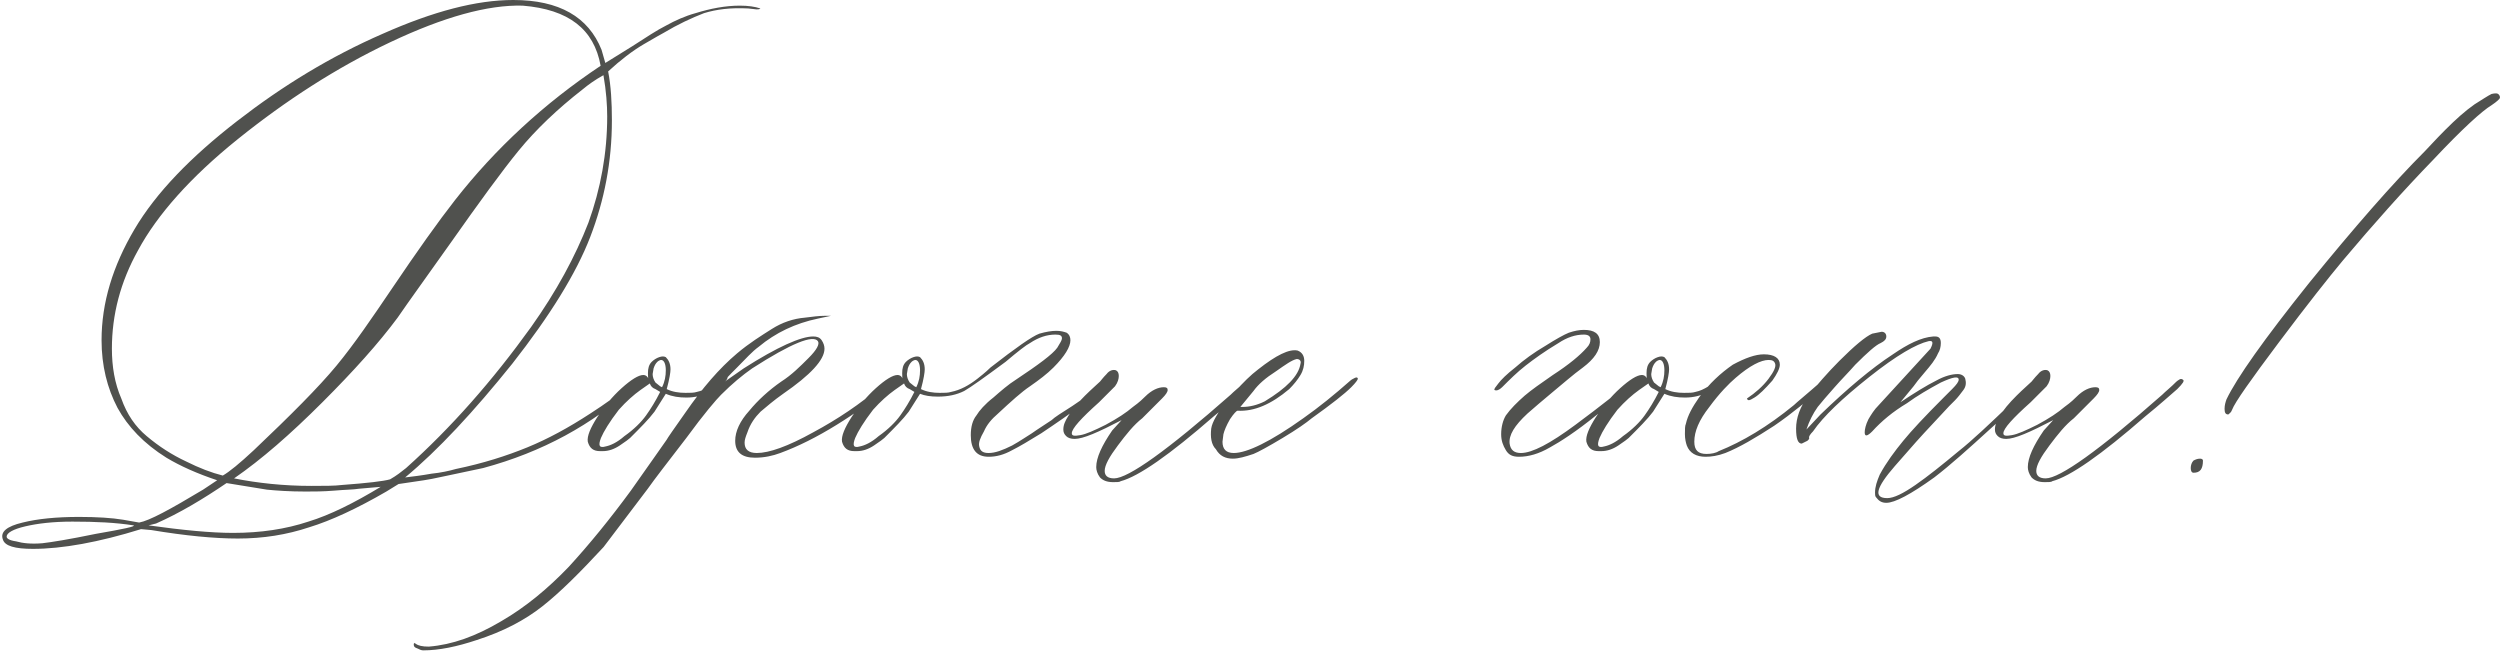 <?xml version="1.0" encoding="UTF-8"?> <svg xmlns="http://www.w3.org/2000/svg" width="266" height="70" viewBox="0 0 266 70" fill="none"> <path d="M2.406 55.6C0.706 56 0.006 56.6 0.306 57.4C0.506 58.1 1.606 58.4 3.506 58.4C6.606 58.4 10.506 57.7 15.006 56.3L16.106 56.4C19.706 57 22.806 57.3 25.306 57.3C28.006 57.3 30.506 56.9 32.906 56.1C35.206 55.4 38.006 54.1 41.106 52.3L42.406 51.5L45.106 51.1C45.906 51 48.006 50.5 51.406 49.8C57.706 48.1 63.006 45.2 67.506 41.1C67.606 41 67.506 41 67.406 40.9C67.306 40.8 67.106 40.8 66.906 40.9C66.806 40.9 66.606 41.1 66.106 41.6C65.606 42.1 64.506 42.9 62.806 44C60.506 45.5 58.306 46.7 56.106 47.6C53.906 48.5 51.406 49.3 48.506 49.9C47.806 50.1 46.906 50.3 45.906 50.4C44.806 50.6 43.906 50.7 43.106 50.8C46.606 47.9 50.406 43.8 54.506 38.7C58.506 33.6 61.306 29.1 62.806 25.2C64.306 21.3 65.106 17.2 65.106 12.8C65.106 10.9 65.006 9.1 64.706 7.6C66.006 6.4 67.306 5.4 68.506 4.7C69.706 4 70.406 3.6 70.606 3.5C72.106 2.6 73.606 1.9 74.906 1.4C76.206 1 77.706 0.8 79.606 0.9L80.506 1C80.706 1 80.806 1 80.906 0.9C80.306 0.7 79.606 0.6 78.706 0.6C77.206 0.6 75.606 0.9 74.006 1.4C72.906 1.7 71.806 2.2 70.906 2.7C69.906 3.2 68.706 4 67.306 4.9L64.406 6.7L64.006 5.3C62.606 1.8 59.506 -9.53674e-07 54.606 -9.53674e-07C50.706 -9.53674e-07 46.106 1.2 40.706 3.6C35.206 6 30.106 9.1 25.206 12.9C20.306 16.7 16.606 20.5 14.306 24.4C12.006 28.3 10.806 32.2 10.806 36.2C10.806 38.9 11.406 41.3 12.506 43.4C13.606 45.4 15.306 47.2 17.706 48.7C19.206 49.6 21.006 50.4 23.106 51.1L21.606 52.1C18.106 54.2 15.906 55.4 14.806 55.6L13.106 55.3C11.906 55.1 10.306 55 8.406 55C6.006 55 4.006 55.2 2.406 55.6ZM27.006 47.9C25.506 49.3 24.406 50.2 23.706 50.6C22.506 50.3 21.206 49.8 19.806 49.1C18.306 48.4 16.906 47.5 15.606 46.4C14.406 45.4 13.506 44.1 12.906 42.4C12.206 40.8 11.906 39 11.906 37.1C11.906 33.5 12.806 30 14.706 26.6C16.706 22.9 20.206 18.9 25.306 14.8C30.406 10.7 35.806 7.2 41.506 4.5C47.206 1.8 51.906 0.5 55.606 0.6C60.506 1 63.206 3.1 63.906 7C57.906 11 52.706 15.8 48.406 21.3C46.606 23.6 44.406 26.7 41.706 30.7C39.606 33.8 37.706 36.6 35.806 38.9C33.906 41.2 30.906 44.2 27.006 47.9ZM41.506 51C40.806 51.2 39.106 51.4 36.406 51.6C35.606 51.7 34.506 51.7 33.106 51.7C30.206 51.7 27.406 51.4 24.906 50.9C27.806 48.9 30.906 46.2 34.306 42.8C37.606 39.5 40.306 36.5 42.306 33.8C43.606 31.9 45.506 29.3 47.906 25.9C51.006 21.5 53.406 18.2 55.206 16C57.006 13.8 59.306 11.6 62.006 9.5C62.606 9 63.306 8.5 64.206 8C64.506 9.7 64.606 11.2 64.606 12.4C64.606 16.3 63.906 20.1 62.606 23.7C61.206 27.3 59.206 31 56.506 34.8C52.406 40.5 48.006 45.5 43.206 49.8C42.706 50.2 42.206 50.6 41.506 51ZM38.206 52L40.506 51.8C37.706 53.5 35.106 54.8 32.806 55.5C30.406 56.3 27.706 56.7 24.806 56.7C22.406 56.7 19.406 56.4 15.806 55.9L16.606 55.7C19.106 54.6 21.606 53.1 24.106 51.4L28.406 52.1C29.406 52.2 30.806 52.3 32.506 52.3C33.406 52.3 34.406 52.3 35.606 52.2C36.706 52.1 37.606 52.1 38.206 52ZM10.206 56.8C7.306 57.4 5.406 57.7 4.506 57.8C3.306 57.9 2.406 57.8 1.706 57.6C1.006 57.5 0.706 57.3 0.706 57.1C0.706 56.7 1.406 56.3 2.706 56C4.006 55.7 5.606 55.5 7.706 55.5C10.206 55.5 12.306 55.6 14.206 55.9C14.506 56 13.106 56.3 10.206 56.8ZM77.441 40C77.441 39.8 77.341 39.8 77.041 40C76.541 40.5 76.041 40.8 75.541 41.1C75.041 41.4 74.641 41.6 74.141 41.7C73.841 41.8 73.441 41.8 72.941 41.8C72.241 41.8 71.541 41.7 70.941 41.4C71.241 40.3 71.341 39.6 71.341 39.3C71.341 38.7 71.141 38.3 70.841 38C70.641 37.9 70.441 37.9 70.141 38C69.841 38.1 69.541 38.3 69.341 38.5C69.041 38.8 68.941 39.2 68.941 39.7C68.941 40 68.941 40.3 69.041 40.4C68.941 40.1 68.741 39.9 68.441 39.9C67.941 39.9 67.141 40.4 66.141 41.3C65.141 42.2 64.241 43.3 63.541 44.4C62.841 45.5 62.441 46.4 62.541 47C62.741 47.7 63.141 48 63.841 48H64.141C64.741 48 65.341 47.8 65.941 47.4C66.541 47 66.941 46.7 67.041 46.6C68.141 45.5 69.041 44.6 69.641 43.8L70.841 41.9C71.541 42.2 72.241 42.3 73.041 42.3C73.941 42.3 74.741 42.1 75.541 41.7C76.041 41.5 76.541 41.1 77.241 40.5C77.341 40.4 77.441 40.2 77.441 40ZM70.841 39.4C70.841 40 70.741 40.6 70.441 41.2L70.241 41.1L69.741 40.7C69.541 40.4 69.441 40.1 69.441 39.8L69.541 39.2C69.641 38.9 69.741 38.7 69.941 38.5C70.041 38.4 70.241 38.3 70.341 38.3C70.641 38.3 70.841 38.7 70.841 39.4ZM68.741 44.2C68.241 44.9 67.441 45.7 66.441 46.4C65.641 47.1 64.941 47.4 64.441 47.5C63.741 47.7 63.641 47.4 63.941 46.6C64.241 45.9 64.841 44.9 65.841 43.6C66.641 42.7 67.441 42 68.141 41.5L69.141 40.8C69.241 41.1 69.441 41.3 69.741 41.4L70.241 41.7C69.741 42.7 69.241 43.5 68.741 44.2ZM44.425 69C44.625 69.1 44.825 69.2 45.025 69.2C46.725 69.2 48.625 68.8 50.725 68.1C53.525 67.2 55.825 66 57.725 64.5C59.625 63 61.725 60.9 64.225 58.2L68.925 52C69.625 51 71.025 49.2 73.025 46.6C74.925 44 76.225 42.5 76.725 42C77.925 40.8 79.025 39.9 80.025 39.2C84.225 36.5 86.525 35.6 87.025 36.3C87.225 36.6 86.925 37.2 86.025 38.1C85.125 39 84.225 39.9 83.125 40.6C81.825 41.5 80.625 42.6 79.725 43.7C78.725 44.8 78.225 45.9 78.225 46.9C78.225 48.1 78.925 48.7 80.325 48.7C81.325 48.7 82.225 48.5 83.025 48.2C84.925 47.5 86.925 46.5 89.025 45.2C91.125 43.9 92.925 42.6 94.625 41.1C94.925 40.8 95.125 40.5 95.125 40.4C95.125 40.1 95.025 40 94.825 40.2L93.725 41.1C91.525 43 89.125 44.6 86.525 46C83.825 47.5 81.825 48.2 80.525 48.2C79.625 48.2 79.225 47.8 79.225 47.1C79.225 46.8 79.325 46.5 79.525 46C79.825 45.1 80.325 44.4 80.925 43.8C81.525 43.3 82.325 42.6 83.325 41.9C86.225 39.9 87.725 38.3 87.725 37.1C87.725 36.8 87.625 36.5 87.425 36.2C87.225 35.9 86.925 35.8 86.525 35.8C85.225 35.8 82.725 36.9 79.125 39.2C77.825 40.1 77.125 40.6 77.125 40.6C77.025 40.5 77.525 40 78.425 39.1C79.325 38.2 80.025 37.4 80.725 36.9C82.525 35.4 84.625 34.4 87.025 33.9C87.925 33.7 88.425 33.6 88.425 33.6H87.825C87.125 33.6 86.425 33.7 85.625 33.8C84.425 33.9 83.225 34.3 82.125 35C81.025 35.7 79.725 36.5 78.425 37.6C76.525 39.2 74.725 41.3 72.925 43.9C71.725 45.6 71.025 46.6 70.925 46.8C70.525 47.4 69.225 49.2 67.125 52.2C64.925 55.2 62.725 57.9 60.525 60.3C58.325 62.6 55.925 64.6 53.325 66.1C50.625 67.7 48.125 68.6 45.625 68.8C44.925 68.8 44.525 68.7 44.225 68.5L44.125 68.4L44.025 68.5V68.6C44.025 68.8 44.125 68.9 44.425 69ZM117.992 40.3C117.692 40.3 117.492 40.4 117.392 40.5C116.292 41.6 115.192 42.5 114.092 43.2C112.992 43.9 112.192 44.4 111.892 44.7C110.492 45.6 109.792 46.1 109.792 46.1C109.292 46.4 108.592 46.9 107.692 47.4C106.692 47.9 105.892 48.2 105.192 48.2C104.592 48.2 104.292 48 104.192 47.5C104.092 47.1 104.292 46.6 104.692 45.9C104.992 45.2 105.492 44.6 106.192 44C107.592 42.7 108.692 41.7 109.592 41.1C110.592 40.4 111.392 39.8 112.092 39.1C113.292 37.9 113.892 36.9 113.892 36.2C113.892 35.9 113.792 35.6 113.492 35.4C113.192 35.3 112.892 35.2 112.392 35.2C111.892 35.2 111.292 35.3 110.592 35.5C109.792 35.8 108.092 37 105.392 39.1C105.292 39.2 104.892 39.6 103.992 40.3C103.092 41 102.192 41.5 101.192 41.7C100.892 41.8 100.492 41.8 99.992 41.8C99.292 41.8 98.592 41.7 97.992 41.4C98.292 40.3 98.392 39.6 98.392 39.3C98.392 38.7 98.192 38.3 97.892 38C97.692 37.9 97.492 37.9 97.192 38C96.892 38.1 96.592 38.3 96.392 38.5C96.092 38.8 95.992 39.2 95.992 39.7C95.992 40 95.992 40.3 96.092 40.4C95.992 40.1 95.792 39.9 95.492 39.9C94.992 39.9 94.192 40.4 93.192 41.3C92.192 42.2 91.292 43.3 90.592 44.4C89.892 45.5 89.492 46.4 89.592 47C89.792 47.7 90.192 48 90.892 48H91.192C91.792 48 92.392 47.8 92.992 47.4C93.592 47 93.992 46.7 94.092 46.6C95.192 45.5 96.092 44.6 96.692 43.8L97.892 41.9C98.392 42.1 98.992 42.2 99.792 42.2C100.892 42.2 101.792 42 102.592 41.6C103.292 41.2 104.692 40.2 106.992 38.5C108.292 37.4 109.192 36.7 109.592 36.5C110.492 35.9 111.392 35.6 112.292 35.6C112.792 35.6 112.992 35.7 112.992 36C112.992 36.2 112.792 36.5 112.492 37C111.992 37.7 110.492 38.8 108.092 40.4C107.292 40.9 106.492 41.6 105.692 42.3C104.792 43 104.192 43.7 103.892 44.2C103.492 44.7 103.292 45.4 103.292 46.3C103.292 47.8 103.892 48.6 105.192 48.6C105.992 48.6 106.792 48.4 107.692 47.9C108.492 47.5 109.492 46.9 110.792 46.1C112.292 45.1 113.892 44 115.492 42.8C117.092 41.6 117.992 40.8 118.192 40.5C118.292 40.4 118.292 40.3 117.992 40.3ZM97.892 39.4C97.892 40 97.792 40.6 97.492 41.2L97.292 41.1L96.792 40.7C96.592 40.4 96.492 40.1 96.492 39.8L96.592 39.2C96.692 38.9 96.792 38.7 96.992 38.5C97.092 38.4 97.292 38.3 97.392 38.3C97.692 38.3 97.892 38.7 97.892 39.4ZM95.792 44.2C95.292 44.9 94.492 45.7 93.492 46.4C92.692 47.1 91.992 47.4 91.492 47.5C90.792 47.7 90.692 47.4 90.992 46.6C91.292 45.9 91.892 44.9 92.892 43.6C93.692 42.7 94.492 42 95.192 41.5L96.192 40.8C96.292 41.1 96.492 41.3 96.792 41.4L97.292 41.7C96.792 42.7 96.292 43.5 95.792 44.2ZM118.439 51.3C118.839 51.3 119.139 51.3 119.239 51.2C121.139 50.7 124.439 48.4 129.139 44.3C130.739 43 131.839 42 132.539 41.4C133.139 40.8 133.339 40.5 133.139 40.4C133.039 40.3 132.839 40.3 132.739 40.4C132.539 40.5 132.339 40.7 132.039 41C131.739 41.3 131.339 41.6 130.939 42C124.239 47.9 120.039 50.9 118.539 50.9C117.839 50.9 117.539 50.6 117.539 50.1C117.539 49.5 118.039 48.6 118.939 47.4C119.839 46.2 120.639 45.2 121.539 44.5L123.639 42.4C124.039 42 124.239 41.7 124.239 41.5C124.239 41.3 124.139 41.2 123.839 41.2C123.239 41.2 122.539 41.5 121.839 42.2C121.639 42.4 121.239 42.8 120.539 43.3C119.839 43.9 118.939 44.5 117.639 45.2C116.439 45.8 115.539 46.2 114.939 46.3C114.339 46.4 114.039 46.4 114.039 46.1C114.039 45.6 115.039 44.5 116.939 42.8C118.039 41.7 118.639 41.1 118.639 41.1C118.939 40.7 119.039 40.3 119.039 40C119.039 39.7 118.939 39.5 118.739 39.4C118.439 39.3 118.039 39.4 117.739 39.8C117.339 40.2 117.139 40.5 117.039 40.6C116.739 40.9 116.139 41.4 115.439 42.1C114.639 42.9 114.039 43.6 113.639 44.3C113.339 44.8 113.139 45.2 113.139 45.7C113.139 46 113.239 46.2 113.439 46.4C113.639 46.6 113.939 46.7 114.339 46.7C115.239 46.7 116.839 46 119.339 44.7L118.339 45.8C117.239 47.4 116.639 48.7 116.639 49.7C116.639 50 116.739 50.4 117.039 50.8C117.339 51.1 117.739 51.3 118.439 51.3ZM131.173 48.8C131.773 48.8 132.473 48.6 133.373 48.3C133.873 48.1 134.973 47.5 136.473 46.6C137.973 45.7 138.973 45 139.573 44.5C141.673 43 143.073 41.9 143.773 41.2C144.273 40.7 144.473 40.4 144.473 40.3C144.473 40.2 144.373 40.1 144.173 40.2C143.973 40.3 143.773 40.4 143.673 40.5C141.973 42 140.373 43.3 138.673 44.5C135.173 47 132.673 48.2 131.273 48.2C130.473 48.2 130.073 47.8 130.073 47L130.173 46.2C130.273 45.8 130.473 45.3 130.873 44.6C131.273 44 131.573 43.7 131.673 43.7C133.473 43.8 135.273 43 137.173 41.4C137.673 40.9 138.073 40.4 138.373 39.9C138.673 39.4 138.773 38.9 138.773 38.4C138.773 37.9 138.573 37.5 138.073 37.3C137.173 37.1 135.773 37.8 133.873 39.3C133.073 39.9 132.273 40.7 131.373 41.7L130.573 42.6C129.573 43.9 128.973 44.9 128.873 45.6C128.773 46.5 128.873 47.3 129.373 47.8C129.773 48.5 130.373 48.8 131.173 48.8ZM132.173 43.3H131.973L133.373 41.6C133.873 40.9 134.673 40.2 135.773 39.5C136.773 38.8 137.473 38.3 137.973 38.2C138.273 38.2 138.473 38.4 138.373 38.7C138.173 40 136.873 41.3 134.573 42.7C133.773 43.1 132.973 43.3 132.173 43.3ZM160.224 47.9C160.524 48.4 160.924 48.6 161.624 48.6C162.624 48.6 163.724 48.3 164.924 47.6C166.024 47 167.724 45.9 169.824 44.2C172.824 41.9 174.324 40.7 174.324 40.5C174.324 40.4 174.224 40.3 174.124 40.3C173.924 40.3 173.724 40.4 173.624 40.5C172.324 41.6 170.324 43.2 167.624 45.2C164.924 47.2 163.024 48.2 161.824 48.2C161.124 48.2 160.724 47.9 160.624 47.2C160.524 46.3 161.124 45.3 162.524 44C163.224 43.4 164.124 42.6 165.224 41.7C166.324 40.8 167.324 39.9 168.424 39.1C169.624 38.2 170.224 37.3 170.224 36.4C170.224 35.5 169.624 35.1 168.524 35.1C168.024 35.1 167.524 35.2 166.924 35.4C166.424 35.6 165.524 36.1 164.424 36.8C163.224 37.5 162.124 38.3 161.224 39.1C160.324 39.8 159.724 40.4 159.424 40.8C159.124 41.2 158.924 41.4 159.024 41.5C159.224 41.6 159.524 41.5 159.824 41.2C160.624 40.4 161.424 39.6 162.324 38.9C163.224 38.2 164.324 37.4 165.824 36.5C166.724 35.9 167.624 35.6 168.524 35.6C169.024 35.6 169.224 35.8 169.224 36.1C169.224 36.4 169.124 36.7 168.824 37C168.124 37.8 166.924 38.8 165.224 39.9C163.924 40.8 162.924 41.5 162.224 42.1C161.424 42.8 160.724 43.5 160.224 44.2C159.924 44.7 159.724 45.4 159.724 46.2C159.724 46.9 159.924 47.4 160.224 47.9ZM183.691 40C183.691 39.8 183.591 39.8 183.291 40C182.791 40.5 182.291 40.8 181.791 41.1C181.291 41.4 180.891 41.6 180.391 41.7C180.091 41.8 179.691 41.8 179.191 41.8C178.491 41.8 177.791 41.7 177.191 41.4C177.491 40.3 177.591 39.6 177.591 39.3C177.591 38.7 177.391 38.3 177.091 38C176.891 37.9 176.691 37.9 176.391 38C176.091 38.1 175.791 38.3 175.591 38.5C175.291 38.8 175.191 39.2 175.191 39.7C175.191 40 175.191 40.3 175.291 40.4C175.191 40.1 174.991 39.9 174.691 39.9C174.191 39.9 173.391 40.4 172.391 41.3C171.391 42.2 170.491 43.3 169.791 44.4C169.091 45.5 168.691 46.4 168.791 47C168.991 47.7 169.391 48 170.091 48H170.391C170.991 48 171.591 47.8 172.191 47.4C172.791 47 173.191 46.7 173.291 46.6C174.391 45.5 175.291 44.6 175.891 43.8L177.091 41.9C177.791 42.2 178.491 42.3 179.291 42.3C180.191 42.3 180.991 42.1 181.791 41.7C182.291 41.5 182.791 41.1 183.491 40.5C183.591 40.4 183.691 40.2 183.691 40ZM177.091 39.4C177.091 40 176.991 40.6 176.691 41.2L176.491 41.1L175.991 40.7C175.791 40.4 175.691 40.1 175.691 39.8L175.791 39.2C175.891 38.9 175.991 38.7 176.191 38.5C176.291 38.4 176.491 38.3 176.591 38.3C176.891 38.3 177.091 38.7 177.091 39.4ZM174.991 44.2C174.491 44.9 173.691 45.7 172.691 46.4C171.891 47.1 171.191 47.4 170.691 47.5C169.991 47.7 169.891 47.4 170.191 46.6C170.491 45.9 171.091 44.9 172.091 43.6C172.891 42.7 173.691 42 174.391 41.5L175.391 40.8C175.491 41.1 175.691 41.3 175.991 41.4L176.491 41.7C175.991 42.7 175.491 43.5 174.991 44.2ZM181.475 48.6C182.075 48.6 182.775 48.5 183.575 48.2C185.075 47.6 186.775 46.6 188.775 45.3C190.675 44 192.475 42.5 194.175 41C194.475 40.7 194.475 40.5 194.375 40.4C194.275 40.3 194.075 40.3 193.875 40.5C192.175 42 191.175 42.8 190.875 43.1C188.075 45.4 185.375 47 182.875 48C182.575 48.2 182.075 48.3 181.575 48.3C180.675 48.3 180.275 47.9 180.275 47C180.275 45.9 180.775 44.7 181.875 43.3C182.975 41.8 183.975 40.8 184.675 40.2C186.175 38.9 187.375 38.3 188.175 38.3C188.575 38.3 188.775 38.4 188.875 38.7C188.975 39 188.775 39.5 188.175 40.3C187.575 41.1 186.775 41.8 185.875 42.4C185.975 42.7 186.175 42.6 186.675 42.3C187.175 42 187.775 41.4 188.575 40.5C189.075 39.8 189.375 39.2 189.375 38.8C189.375 38.1 188.775 37.7 187.675 37.7C186.775 37.7 185.675 38.1 184.375 38.8C183.075 39.7 181.875 40.8 180.775 42.3C180.075 43.3 179.575 44.2 179.375 45.1C179.275 45.3 179.275 45.7 179.275 46.2C179.275 46.7 179.375 47.1 179.475 47.4C179.775 48.2 180.475 48.6 181.475 48.6ZM199.504 52.4C199.504 52.6 199.504 52.8 199.604 52.9C199.904 53.3 200.204 53.5 200.704 53.5C201.604 53.5 203.304 52.6 205.804 50.8C207.504 49.5 209.504 47.7 211.804 45.6C211.904 45.5 212.904 44.6 215.004 42.7L217.104 40.8C217.204 40.7 217.304 40.6 217.204 40.5C217.204 40.4 217.104 40.3 216.904 40.3C216.804 40.3 216.704 40.4 216.604 40.5L214.104 42.8C211.704 45.1 209.804 46.9 208.404 48C206.604 49.5 205.104 50.7 203.804 51.6C202.504 52.5 201.504 53 200.804 53C199.304 53 199.604 51.9 201.604 49.6C203.604 47.3 204.604 46.2 204.704 46.1L207.404 43.2C207.504 43.1 207.704 42.9 208.004 42.6C208.304 42.3 208.604 41.9 208.904 41.5C209.204 41.1 209.204 40.7 209.104 40.3C209.004 40 208.704 39.8 208.304 39.8C207.704 39.8 206.904 40 206.004 40.5C205.004 41 203.704 41.8 202.204 42.8L203.604 41.1C203.804 40.8 204.204 40.3 204.804 39.6C205.404 38.9 205.904 38.3 206.204 37.6C206.404 37.3 206.504 36.9 206.504 36.5C206.504 36 206.304 35.8 205.904 35.8H205.704C204.404 35.9 203.004 36.6 201.404 37.7C199.104 39.2 196.504 41.4 193.704 44.1L192.204 45.7C192.504 44.8 192.904 44 193.404 43.3C193.804 42.8 194.404 42.1 195.204 41.2C195.904 40.4 196.704 39.6 197.404 38.8C198.704 37.5 199.604 36.7 200.104 36.5C200.504 36.3 200.704 36.1 200.704 35.8C200.704 35.5 200.504 35.3 200.204 35.3L199.204 35.5C198.504 35.8 197.304 36.8 195.704 38.4C194.404 39.7 193.304 41 192.404 42.1C191.504 43.3 191.104 44.5 191.104 45.6C191.104 46.7 191.304 47.2 191.704 47.2L192.104 47C192.404 46.9 192.504 46.7 192.504 46.6C192.404 46.5 192.604 46.2 192.904 45.9C194.004 44.3 196.004 42.4 198.904 40.1C201.804 37.8 203.904 36.6 205.204 36.3C205.704 36.2 205.704 36.5 205.404 37.1L199.904 43.1C199.404 43.6 199.104 44.1 198.804 44.6C198.504 45.2 198.404 45.7 198.404 46C198.404 46.5 198.704 46.4 199.204 45.9C200.204 44.8 201.404 43.8 202.904 42.9C204.004 42.1 205.204 41.4 206.504 40.7C207.804 40.1 208.404 40 208.404 40.4C208.404 40.6 208.204 40.9 207.704 41.4C207.204 41.9 206.904 42.2 206.804 42.3C204.804 44.3 203.404 45.8 202.504 46.9C201.604 48 200.704 49.2 200.004 50.5C199.704 51.2 199.504 51.8 199.504 52.4ZM217.56 51.3C217.96 51.3 218.26 51.3 218.36 51.2C220.26 50.7 223.56 48.4 228.26 44.3C229.86 43 230.96 42 231.66 41.4C232.26 40.8 232.46 40.5 232.26 40.4C232.16 40.3 231.96 40.3 231.86 40.4C231.66 40.5 231.46 40.7 231.16 41C230.86 41.3 230.46 41.6 230.06 42C223.36 47.9 219.16 50.9 217.66 50.9C216.96 50.9 216.66 50.6 216.66 50.1C216.66 49.5 217.16 48.6 218.06 47.4C218.96 46.2 219.76 45.2 220.66 44.5L222.76 42.4C223.16 42 223.36 41.7 223.36 41.5C223.36 41.3 223.26 41.2 222.96 41.2C222.36 41.2 221.66 41.5 220.96 42.2C220.76 42.4 220.36 42.8 219.66 43.3C218.96 43.9 218.06 44.5 216.76 45.2C215.56 45.8 214.66 46.2 214.06 46.3C213.46 46.4 213.16 46.4 213.16 46.1C213.16 45.6 214.16 44.5 216.06 42.8C217.16 41.7 217.76 41.1 217.76 41.1C218.06 40.7 218.16 40.3 218.16 40C218.16 39.7 218.06 39.5 217.86 39.4C217.56 39.3 217.16 39.4 216.86 39.8C216.46 40.2 216.26 40.5 216.16 40.6C215.86 40.9 215.26 41.4 214.56 42.1C213.76 42.9 213.16 43.6 212.76 44.3C212.46 44.8 212.26 45.2 212.26 45.7C212.26 46 212.36 46.2 212.56 46.4C212.76 46.6 213.06 46.7 213.46 46.7C214.36 46.7 215.96 46 218.46 44.7L217.46 45.8C216.36 47.4 215.76 48.7 215.76 49.7C215.76 50 215.86 50.4 216.16 50.8C216.46 51.1 216.86 51.3 217.56 51.3ZM236.694 43.5C236.694 43.9 236.794 44.1 237.094 44.1C237.194 44 237.394 43.9 237.494 43.6C237.794 42.8 239.494 40.4 242.494 36.4C245.494 32.4 247.794 29.5 249.294 27.7C252.494 23.9 255.694 20.3 258.894 17C261.994 13.7 264.094 11.8 265.094 11.2C265.694 10.8 265.994 10.5 265.994 10.4C265.994 10.3 265.994 10.2 265.894 10.1C265.794 9.9 265.494 9.9 265.094 10C264.694 10.2 264.094 10.6 263.294 11.1C262.294 11.8 261.294 12.7 260.194 13.8C259.094 14.9 258.394 15.7 257.994 16.1C254.594 19.5 250.494 24.2 245.694 30.1C240.894 36.1 237.994 40.2 236.894 42.5C236.794 42.8 236.694 43.1 236.694 43.5ZM233.094 49.8C233.094 50.1 233.194 50.3 233.394 50.3C234.094 50.3 234.394 49.9 234.394 49C234.394 48.9 234.294 48.8 234.094 48.8C233.794 48.8 233.594 48.9 233.394 49C233.194 49.2 233.094 49.5 233.094 49.8Z" fill="#50514E"></path> </svg> 